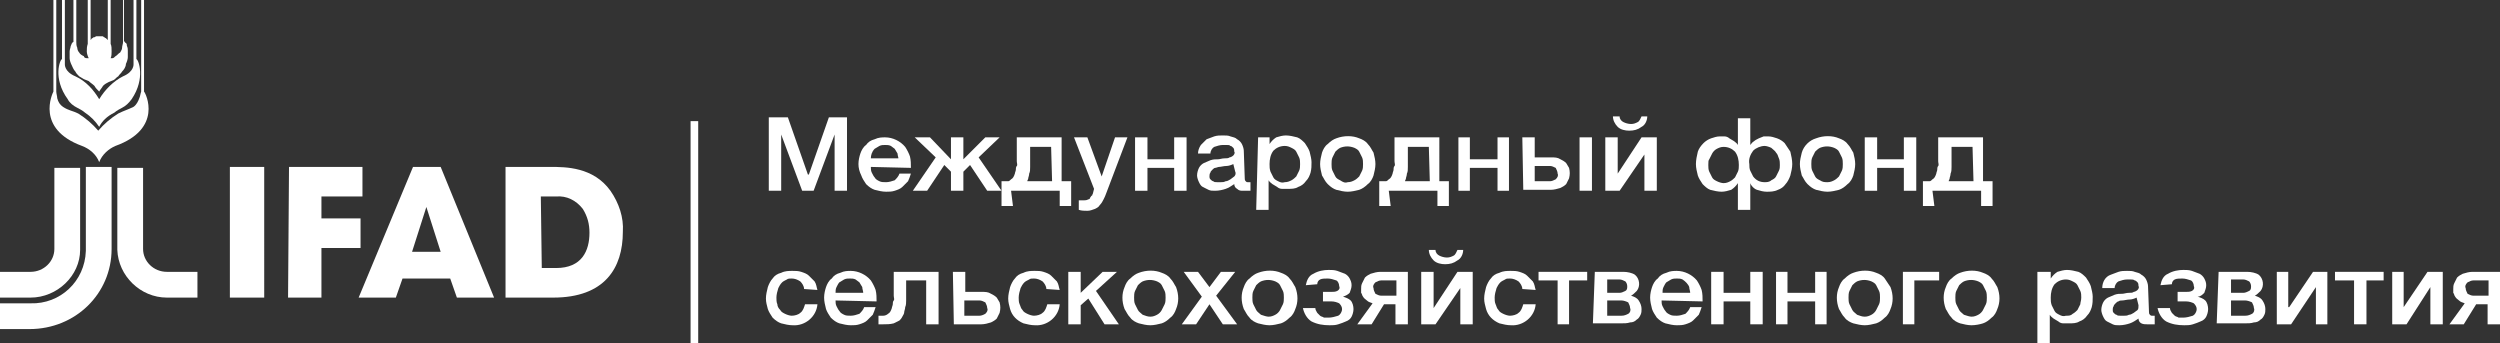 <?xml version="1.0" encoding="utf-8"?>
<!-- Generator: Adobe Illustrator 25.4.1, SVG Export Plug-In . SVG Version: 6.00 Build 0)  -->
<svg version="1.1" id="Layer_1" xmlns="http://www.w3.org/2000/svg" xmlns:xlink="http://www.w3.org/1999/xlink" x="0px" y="0px"
	 viewBox="0 0 262.1 36" style="enable-background:new 0 0 262.1 36;" xml:space="preserve">
<rect x="0" y="0" width="262.1" height="36" fill="#333333" stroke="none"/>
<style type="text/css">
	.st0{fill:#FFFFFF;}
</style>
<path class="st0" d="M24.1,31.2h3.6V17.5h-3.6V31.2z M30.2,31.2h3.5V26h4.1v-3.1h-4.1v-2.3H38v-3.1h-7.7L30.2,31.2L30.2,31.2z
	 M47.2,29.2l0.7,2h3.9l-5.6-13.7h-2.9l-5.7,13.7h3.9l0.7-2H47.2z M44.7,21.7L44.7,21.7l1.5,4.7h-3L44.7,21.7z M53,31.2h5
	c5.4,0,7.3-3.1,7.3-6.9c0.1-1.5-0.4-3-1.3-4.3c-1.8-2.5-4.7-2.5-6.3-2.5H53V31.2z M56.7,20.6h1.6c1.1-0.1,2.1,0.4,2.8,1.3
	c0.5,0.8,0.7,1.6,0.7,2.5c0,1.9-0.8,3.7-3.5,3.7h-1.5L56.7,20.6z"/>
<path class="st0" d="M10.4,9.6C10.2,9.4,10,9.2,9.9,9C9.7,8.8,9.5,8.7,9.3,8.5C9.1,8.4,9,8.4,8.8,8.3C8.6,8.2,8.5,8.1,8.3,8
	C8.1,7.8,8,7.7,7.9,7.5C7.7,7.3,7.6,7,7.5,6.8C7.4,6.6,7.3,6.3,7.3,6.1c0-0.2,0-0.5,0-0.7S7.4,5,7.4,4.9s0.1-0.2,0.1-0.3
	c0.1-0.1,0.1-0.2,0.2-0.2V0H8v4.4C8,4.6,8,4.8,8.1,5c0,0.2,0.1,0.4,0.2,0.5c0.1,0.2,0.3,0.3,0.5,0.4c0,0.1,0.1,0.2,0.3,0.2
	c0.1,0,0.1,0,0.2,0C9.2,5.9,9.1,5.6,9.1,5.4c0-0.3,0-0.5,0.1-0.8V0h0.3v4.2l0,0l0,0C9.6,4.1,9.6,4,9.7,4c0.1-0.1,0.1-0.1,0.2-0.1
	c0.1,0,0.1-0.1,0.2-0.1c0.1,0,0.2,0,0.3,0s0.2,0,0.3,0s0.1,0,0.2,0.1C11,3.9,11,4,11.1,4c0.1,0.1,0.1,0.1,0.2,0.2l0,0l0,0V0h0.3v4.6
	c0.1,0.2,0.1,0.5,0.1,0.8c0,0.2,0,0.5-0.1,0.7c0.1,0,0.1,0,0.2,0c0.1,0,0.2-0.1,0.3-0.2c0.2-0.1,0.3-0.3,0.5-0.4
	c0.1-0.2,0.2-0.3,0.2-0.5s0.1-0.4,0.1-0.6V0H13v4.3c0.1,0.1,0.1,0.2,0.2,0.2c0.1,0.1,0.1,0.2,0.1,0.3c0.1,0.2,0.1,0.4,0.1,0.5
	c0,0.2,0,0.5,0,0.7s-0.1,0.5-0.2,0.7c0,0.3-0.2,0.6-0.4,0.8c-0.1,0.2-0.3,0.3-0.4,0.5c-0.2,0.1-0.3,0.3-0.5,0.4
	c-0.2,0.1-0.3,0.1-0.5,0.2C11.2,8.7,11,8.8,10.8,9C10.7,9.2,10.5,9.4,10.4,9.6"/>
<path class="st0" d="M10.4,13.3c-0.4-0.6-0.9-1.1-1.5-1.5c0,0-0.2-0.2-0.8-0.5c-0.4-0.2-0.8-0.5-1-0.9C5.5,8.2,6.3,6.2,6.5,6.2l0,0
	l0,0V0h0.3v6.7c0,0-0.1,0.8,1.1,1.3c1.1,0.5,1.9,1.4,2.5,2.4c0.6-1,1.5-1.9,2.5-2.4C14.1,7.5,14,6.7,14,6.7V0h0.3v6.2l0,0l0,0
	c0.2,0,1,2-0.5,4.2c-0.3,0.4-0.6,0.7-1,0.9c-0.6,0.3-0.8,0.5-0.8,0.5C11.2,12.2,10.7,12.7,10.4,13.3"/>
<path class="st0" d="M10.4,17c-0.3-0.8-1-1.4-1.8-1.7c-4.9-1.8-3.1-5.5-3-5.7V0h0.3v9.6c0,0.2,0.1,0.5,0.1,0.7
	c0.1,0.4,0.3,0.7,0.6,0.9c0.6,0.4,1,0.4,1.6,0.7c0.8,0.5,1.5,1.1,2.1,1.8c0.6-0.7,1.3-1.3,2.1-1.8c0.6-0.3,1-0.4,1.6-0.7
	c0.3-0.2,0.5-0.6,0.6-0.9c0.1-0.2,0.1-0.4,0.2-0.7V0h0.3v9.6c0.2,0.2,2,3.9-3,5.7C11.4,15.6,10.7,16.2,10.4,17"/>
<path class="st0" d="M3.2,31.2H0v-2.7h3.2c1.4,0,2.5-1.1,2.5-2.4v-8.5h2.7v8.6C8.4,28.9,6,31.2,3.2,31.2L3.2,31.2"/>
<path class="st0" d="M17.5,31.2h3.2v-2.7h-3.2c-1.4,0-2.5-1.1-2.5-2.4v-8.5h-2.7v8.6C12.4,28.9,14.7,31.2,17.5,31.2L17.5,31.2"/>
<path class="st0" d="M3.1,34.5H0v-2.7h3.2c3.1,0.1,5.7-2.3,5.8-5.5c0-0.1,0-0.2,0-0.3v-8.5h2.7v8.6C11.7,30.8,7.9,34.5,3.1,34.5
	C3.2,34.5,3.2,34.5,3.1,34.5"/>
<rect x="72.4" y="12.7" class="st0" width="0.8" height="23.3"/>
<polygon class="st0" points="80.6,12.3 82.6,12.3 84.7,18.3 84.8,18.3 86.9,12.3 88.8,12.3 88.8,20 87.5,20 87.5,14.1 87.5,14.1 
	85.3,20 84.1,20 81.9,14.1 81.9,14.1 81.9,20 80.6,20 "/>
<path class="st0" d="M94.2,16.7c0-0.2-0.1-0.4-0.1-0.6c-0.1-0.2-0.2-0.3-0.3-0.5c-0.1-0.1-0.3-0.2-0.4-0.3c-0.2-0.1-0.4-0.1-0.6-0.1
	s-0.4,0-0.6,0.1s-0.3,0.2-0.5,0.3c-0.3,0.3-0.4,0.7-0.4,1h2.9V16.7z M91.3,17.5c0,0.2,0,0.4,0.1,0.6s0.2,0.4,0.3,0.5
	c0.1,0.2,0.3,0.3,0.5,0.4s0.4,0.1,0.7,0.1c0.3,0,0.6-0.1,0.9-0.2c0.2-0.2,0.4-0.4,0.5-0.7h1.2c-0.1,0.3-0.2,0.6-0.3,0.8
	c-0.2,0.2-0.4,0.4-0.6,0.6s-0.5,0.3-0.8,0.4s-0.6,0.1-0.9,0.1c-0.4,0-0.8-0.1-1.2-0.2c-0.3-0.1-0.6-0.3-0.9-0.6
	c-0.2-0.3-0.4-0.6-0.5-0.9C90.1,18,90,17.6,90,17.2s0.1-0.8,0.2-1.1c0.1-0.3,0.3-0.7,0.6-0.9c0.2-0.3,0.5-0.5,0.9-0.6
	c0.4-0.2,0.8-0.2,1.1-0.2c0.8,0,1.6,0.4,2.1,1c0.2,0.3,0.4,0.7,0.5,1c0.1,0.4,0.1,0.8,0.1,1.2L91.3,17.5z"/>
<polygon class="st0" points="99.7,18 99,17.3 97.2,20 95.7,20 98.1,16.5 95.9,14.4 97.5,14.4 99.7,16.7 99.7,14.4 101,14.4 
	101,16.7 103.3,14.4 104.8,14.4 102.6,16.5 105,20 103.5,20 101.7,17.3 101,18 101,20 99.7,20 "/>
<path class="st0" d="M110.2,15.4H108c0,0.5,0,0.9,0,1.2s0,0.7,0,0.9c0,0.3,0,0.5-0.1,0.7c0,0.2-0.1,0.4-0.1,0.5s-0.1,0.2-0.1,0.3
	h2.6L110.2,15.4z M106.2,21.6H105V19h0.7c0.1,0,0.2-0.1,0.3-0.2c0.2-0.1,0.3-0.3,0.4-0.6c0-0.1,0.1-0.3,0.1-0.4s0-0.3,0.1-0.4
	s0-0.3,0-0.5s0-0.4,0-0.6s0-0.5,0-0.8s0-0.7,0-1.1h4.7V19h1v2.6h-1.2V20H106L106.2,21.6z"/>
<path class="st0" d="M112.6,14.4h1.4l1.5,4.1l0,0l1.4-4.1h1.3l-2.2,5.8c-0.1,0.3-0.2,0.5-0.3,0.7c-0.1,0.2-0.2,0.4-0.4,0.6
	c-0.1,0.2-0.3,0.3-0.5,0.4c-0.3,0.1-0.5,0.2-0.8,0.2s-0.6,0-0.9-0.1v-1c0.1,0,0.2,0,0.3,0c0.1,0,0.2,0,0.3,0c0.1,0,0.2,0,0.4-0.1
	c0.1,0,0.2-0.1,0.2-0.2c0.1-0.1,0.1-0.2,0.2-0.2c0-0.1,0.1-0.2,0.1-0.3l0.1-0.4L112.6,14.4z"/>
<polygon class="st0" points="119,14.4 120.3,14.4 120.3,16.7 123.1,16.7 123.1,14.4 124.4,14.4 124.4,20 123.1,20 123.1,17.6 
	120.3,17.6 120.3,20 119,20 "/>
<path class="st0" d="M129.3,17.2c-0.2,0.1-0.5,0.2-0.7,0.2c-0.3,0-0.6,0.1-0.8,0.1c-0.1,0-0.3,0.1-0.4,0.1s-0.2,0.1-0.3,0.2
	c-0.1,0.1-0.2,0.2-0.2,0.3c-0.1,0.1-0.1,0.3-0.1,0.4s0,0.2,0.1,0.3c0.1,0.1,0.2,0.2,0.3,0.2c0.1,0.1,0.2,0.1,0.4,0.1
	c0.1,0,0.2,0,0.4,0s0.3,0,0.5-0.1c0.2,0,0.3-0.1,0.5-0.2c0.1-0.1,0.3-0.2,0.4-0.3c0.1-0.1,0.2-0.3,0.1-0.5L129.3,17.2z M130.5,18.7
	c0,0.1,0,0.2,0.1,0.3c0.1,0.1,0.1,0.1,0.2,0.1h0.1c0.1,0,0.1,0,0.2,0V20c0,0-0.1,0-0.2,0s-0.1,0-0.2,0s-0.1,0-0.2,0s-0.1,0-0.2,0
	c-0.2,0-0.4,0-0.6-0.2c-0.2-0.1-0.3-0.3-0.3-0.5c-0.3,0.2-0.6,0.4-0.9,0.5c-0.3,0.1-0.7,0.2-1.1,0.2c-0.3,0-0.5,0-0.7-0.1
	s-0.4-0.2-0.6-0.3c-0.2-0.1-0.3-0.3-0.4-0.5s-0.2-0.5-0.2-0.7c0-0.3,0.1-0.6,0.2-0.8c0.1-0.2,0.3-0.4,0.5-0.5s0.5-0.2,0.7-0.3
	c0.3-0.1,0.5-0.1,0.8-0.1c0.2,0,0.4-0.1,0.7-0.1c0.2,0,0.4,0,0.5-0.1c0.1,0,0.3-0.1,0.4-0.2c0.1-0.1,0.2-0.3,0.1-0.4
	c0-0.1,0-0.3-0.1-0.4c-0.1-0.1-0.2-0.2-0.3-0.2c-0.1-0.1-0.2-0.1-0.4-0.1c-0.1,0-0.3,0-0.4,0c-0.3,0-0.6,0.1-0.9,0.2
	c-0.2,0.1-0.4,0.4-0.4,0.7h-1.3c0-0.3,0.1-0.6,0.3-0.9c0.2-0.2,0.4-0.4,0.6-0.6c0.3-0.1,0.5-0.2,0.8-0.3s0.6-0.1,0.9-0.1
	s0.6,0,0.8,0.1c0.3,0.1,0.5,0.1,0.7,0.3c0.2,0.1,0.4,0.3,0.5,0.5s0.2,0.5,0.2,0.7L130.5,18.7z"/>
<path class="st0" d="M136.3,17.2c0-0.2,0-0.5-0.1-0.7s-0.2-0.4-0.3-0.6c-0.1-0.2-0.3-0.3-0.5-0.4c-0.2-0.1-0.4-0.2-0.7-0.2
	c-0.5,0-0.9,0.2-1.2,0.5c-0.3,0.4-0.4,0.9-0.4,1.4c0,0.3,0,0.5,0.1,0.8c0.1,0.2,0.2,0.4,0.3,0.6s0.3,0.3,0.5,0.4s0.4,0.2,0.7,0.1
	c0.3,0,0.5-0.1,0.7-0.2s0.4-0.3,0.5-0.4c0.1-0.2,0.2-0.4,0.3-0.6C136.3,17.7,136.3,17.4,136.3,17.2 M131.9,14.4h1.2v0.7l0,0
	c0.2-0.3,0.4-0.5,0.7-0.7c0.3-0.1,0.7-0.2,1-0.2c0.4,0,0.8,0.1,1.2,0.2c0.3,0.1,0.6,0.4,0.8,0.6c0.2,0.3,0.4,0.6,0.5,0.9
	c0.1,0.4,0.2,0.8,0.2,1.1c0,0.4,0,0.7-0.1,1.1c-0.1,0.3-0.2,0.6-0.5,0.9c-0.2,0.3-0.5,0.5-0.8,0.6c-0.3,0.2-0.7,0.2-1.1,0.2
	c-0.2,0-0.4,0-0.6,0c-0.2,0-0.4-0.1-0.5-0.2c-0.2-0.1-0.3-0.2-0.5-0.3c-0.1-0.1-0.3-0.2-0.4-0.4l0,0V22h-1.3L131.9,14.4z"/>
<path class="st0" d="M141.3,19.1c0.3,0,0.5-0.1,0.7-0.2s0.4-0.3,0.5-0.4c0.1-0.2,0.2-0.4,0.3-0.6s0.1-0.5,0.1-0.7s0-0.5-0.1-0.7
	s-0.2-0.4-0.3-0.6c-0.1-0.2-0.3-0.3-0.5-0.4c-0.5-0.2-1-0.2-1.5,0c-0.2,0.1-0.4,0.3-0.5,0.4c-0.1,0.2-0.2,0.4-0.3,0.6
	s-0.1,0.5-0.1,0.7s0,0.5,0.1,0.7s0.2,0.4,0.3,0.6s0.3,0.3,0.5,0.4C140.8,19.1,141,19.2,141.3,19.1 M141.3,20.1
	c-0.4,0-0.8-0.1-1.2-0.2c-0.3-0.1-0.6-0.3-0.9-0.6c-0.3-0.3-0.4-0.6-0.6-0.9c-0.1-0.4-0.2-0.8-0.2-1.2c0-0.4,0.1-0.8,0.2-1.2
	c0.1-0.3,0.3-0.7,0.6-0.9c0.3-0.3,0.6-0.5,0.9-0.6c0.8-0.3,1.7-0.3,2.4,0c0.3,0.1,0.7,0.3,0.9,0.6c0.3,0.3,0.4,0.6,0.6,0.9
	c0.1,0.4,0.2,0.8,0.2,1.2s-0.1,0.8-0.2,1.2c-0.1,0.3-0.3,0.7-0.6,0.9c-0.3,0.3-0.6,0.5-0.9,0.6C142.1,20,141.7,20.1,141.3,20.1"/>
<path class="st0" d="M149.8,15.4h-2.2c0,0.5,0,0.9,0,1.2c0,0.4,0,0.7,0,0.9c0,0.3,0,0.5-0.1,0.7c0,0.2-0.1,0.4-0.1,0.5
	s-0.1,0.2-0.1,0.3h2.6L149.8,15.4z M145.8,21.6h-1.2V19h0.7c0.1,0,0.2-0.1,0.3-0.2c0.2-0.1,0.3-0.3,0.4-0.6c0-0.1,0.1-0.3,0.1-0.4
	s0-0.3,0.1-0.4s0-0.3,0-0.5s0-0.4,0-0.6s0-0.5,0-0.8s0-0.7,0-1.1h4.7V19h1v2.6h-1.2V20h-5.1L145.8,21.6z"/>
<polygon class="st0" points="152.9,14.4 154.1,14.4 154.1,16.7 157,16.7 157,14.4 158.2,14.4 158.2,20 157,20 157,17.6 154.1,17.6 
	154.1,20 152.9,20 "/>
<path class="st0" d="M165.6,20L165.6,20z M165.6,14.4h1.3V20h-1.3V14.4z M160.9,19h1.6c0.2,0,0.4-0.1,0.6-0.2
	c0.2-0.2,0.3-0.4,0.2-0.6c0-0.2-0.1-0.4-0.2-0.6c-0.2-0.1-0.4-0.2-0.6-0.2h-1.6V19z M159.6,14.4h1.3v2.1h1.7c0.4,0,0.7,0,1,0.2
	c0.2,0.1,0.4,0.2,0.6,0.4c0.1,0.2,0.2,0.3,0.3,0.5c0.1,0.4,0.1,0.7,0,1.1c-0.1,0.2-0.2,0.4-0.3,0.6c-0.2,0.2-0.4,0.3-0.6,0.4
	c-0.3,0.1-0.7,0.2-1,0.2h-2.9L159.6,14.4z"/>
<path class="st0" d="M169.8,12.2c0,0.3,0.2,0.5,0.4,0.6s0.5,0.2,0.8,0.2s0.5-0.1,0.7-0.2c0.2-0.1,0.3-0.4,0.4-0.6h0.6
	c0,0.4-0.2,0.9-0.6,1.1c-0.4,0.3-0.8,0.4-1.3,0.4c-0.4,0-0.9-0.1-1.2-0.4c-0.3-0.3-0.5-0.7-0.5-1.1H169.8z M168.3,14.4h1.3v3.8l0,0
	l2.5-3.8h1.6V20h-1.3v-3.8l0,0l-2.6,3.8h-1.5V14.4z"/>
<path class="st0" d="M186.6,17.3c0-0.2,0-0.5-0.1-0.7s-0.1-0.4-0.3-0.6c-0.1-0.2-0.3-0.3-0.5-0.5c-0.2-0.1-0.5-0.2-0.7-0.2
	c-0.4,0-0.9,0.2-1.2,0.5c-0.3,0.4-0.5,0.9-0.4,1.4c0,0.2,0,0.5,0.1,0.7s0.2,0.4,0.3,0.6c0.3,0.4,0.7,0.6,1.2,0.6
	c0.2,0,0.5,0,0.7-0.2c0.2-0.1,0.4-0.2,0.5-0.4c0.1-0.2,0.2-0.4,0.3-0.6C186.6,17.7,186.6,17.5,186.6,17.3 M179.1,17.3
	c0,0.2,0,0.5,0.1,0.7s0.2,0.4,0.3,0.6s0.3,0.3,0.5,0.4s0.5,0.2,0.7,0.2c0.3,0,0.5-0.1,0.7-0.2s0.4-0.3,0.5-0.4
	c0.1-0.2,0.2-0.4,0.3-0.6s0.1-0.5,0.1-0.7c0-0.5-0.1-1-0.4-1.4c-0.3-0.3-0.7-0.5-1.2-0.5c-0.3,0-0.5,0.1-0.7,0.2
	c-0.2,0.1-0.4,0.3-0.5,0.5c-0.1,0.2-0.2,0.4-0.3,0.6C179.1,16.8,179.1,17,179.1,17.3 M182.2,19.2L182.2,19.2
	c-0.2,0.3-0.4,0.5-0.7,0.7c-0.3,0.1-0.7,0.2-1,0.2c-0.4,0-0.8-0.1-1.2-0.2c-0.3-0.1-0.6-0.4-0.8-0.6c-0.2-0.3-0.4-0.6-0.5-0.9
	c-0.1-0.4-0.2-0.8-0.2-1.2c0-0.4,0.1-0.9,0.2-1.3c0.1-0.3,0.3-0.6,0.6-0.9c0.2-0.2,0.5-0.4,0.8-0.5s0.6-0.2,0.9-0.2
	c0.2,0,0.4,0,0.5,0c0.2,0,0.4,0.1,0.5,0.2c0.2,0.1,0.3,0.2,0.5,0.3c0.1,0.1,0.3,0.2,0.4,0.4l0,0v-2.8h1.3v2.8l0,0
	c0.1-0.1,0.2-0.3,0.4-0.4c0.1-0.1,0.3-0.2,0.5-0.3s0.3-0.1,0.5-0.2c0.2,0,0.4,0,0.5,0c0.3,0,0.6,0.1,0.9,0.2
	c0.3,0.1,0.6,0.3,0.8,0.5c0.2,0.3,0.4,0.6,0.6,0.9c0.1,0.4,0.2,0.9,0.2,1.3s-0.1,0.8-0.2,1.2c-0.1,0.3-0.3,0.7-0.5,0.9
	c-0.2,0.3-0.5,0.5-0.8,0.6c-0.4,0.2-0.8,0.2-1.2,0.2c-0.3,0-0.7-0.1-1-0.2s-0.6-0.4-0.7-0.7l0,0V22h-1.3V19.2z"/>
<path class="st0" d="M191.6,19.1c0.3,0,0.5-0.1,0.7-0.2s0.4-0.3,0.5-0.4c0.1-0.2,0.2-0.4,0.3-0.6s0.1-0.5,0.1-0.7s0-0.5-0.1-0.7
	s-0.2-0.4-0.3-0.6c-0.1-0.2-0.3-0.3-0.5-0.4c-0.5-0.2-1-0.2-1.5,0c-0.2,0.1-0.4,0.3-0.5,0.4c-0.1,0.2-0.2,0.4-0.3,0.6
	s-0.1,0.5-0.1,0.7s0,0.5,0.1,0.7s0.2,0.4,0.3,0.6s0.3,0.3,0.5,0.4C191.1,19.1,191.3,19.1,191.6,19.1 M191.6,20.1
	c-0.4,0-0.8-0.1-1.2-0.2c-0.3-0.1-0.6-0.3-0.9-0.6c-0.3-0.3-0.4-0.6-0.6-0.9c-0.1-0.4-0.2-0.8-0.2-1.2c0-0.4,0.1-0.8,0.2-1.2
	c0.2-0.7,0.8-1.3,1.5-1.5c0.8-0.3,1.7-0.3,2.4,0c0.3,0.1,0.7,0.3,0.9,0.6c0.3,0.3,0.4,0.6,0.6,0.9c0.1,0.4,0.2,0.8,0.2,1.2
	s-0.1,0.8-0.2,1.2c-0.1,0.3-0.3,0.7-0.6,0.9c-0.3,0.3-0.6,0.5-0.9,0.6C192.4,20,192,20.1,191.6,20.1"/>
<polygon class="st0" points="195.5,14.4 196.8,14.4 196.8,16.7 199.6,16.7 199.6,14.4 200.9,14.4 200.9,20 199.6,20 199.6,17.6 
	196.8,17.6 196.8,20 195.5,20 "/>
<path class="st0" d="M206.8,15.4h-2.2c0,0.5,0,0.9,0,1.2s0,0.7,0,0.9s0,0.5-0.1,0.7c0,0.2-0.1,0.4-0.1,0.5s-0.1,0.2-0.1,0.3h2.6
	L206.8,15.4z M202.8,21.6h-1.2V19h0.7c0.1,0,0.2-0.1,0.3-0.2c0.2-0.1,0.3-0.3,0.4-0.6c0-0.1,0.1-0.3,0.1-0.4s0-0.3,0.1-0.4
	s0-0.3,0-0.5s0-0.4,0-0.6s0-0.5,0-0.8s0-0.7,0-1.1h4.7V19h1v2.6h-1.2V20h-5.1L202.8,21.6z"/>
<path class="st0" d="M84.3,30.3c0-0.3-0.2-0.6-0.4-0.8c-0.3-0.2-0.6-0.3-0.9-0.3c-0.2,0-0.4,0-0.5,0.1c-0.2,0.1-0.4,0.2-0.5,0.3
	c-0.2,0.2-0.3,0.4-0.4,0.6c-0.1,0.3-0.2,0.7-0.2,1c0,0.2,0,0.5,0.1,0.7c0,0.2,0.1,0.4,0.3,0.6c0.1,0.2,0.3,0.3,0.5,0.4
	c0.2,0.1,0.5,0.2,0.7,0.2c0.3,0,0.7-0.1,0.9-0.3c0.3-0.2,0.4-0.6,0.5-0.9h1.3c-0.1,1.3-1.3,2.3-2.6,2.2l0,0c-0.4,0-0.8-0.1-1.2-0.2
	c-0.3-0.1-0.6-0.3-0.9-0.6c-0.2-0.3-0.4-0.6-0.5-0.9c-0.1-0.4-0.2-0.7-0.2-1.1s0.1-0.8,0.2-1.2c0.1-0.3,0.3-0.7,0.5-0.9
	c0.2-0.3,0.5-0.5,0.9-0.6c0.4-0.2,0.8-0.2,1.2-0.2c0.3,0,0.6,0,0.9,0.1s0.6,0.2,0.8,0.4c0.2,0.2,0.4,0.4,0.6,0.6
	c0.2,0.3,0.2,0.6,0.3,0.9L84.3,30.3z"/>
<path class="st0" d="M90.5,30.7c0-0.2-0.1-0.4-0.1-0.6c-0.1-0.2-0.2-0.3-0.3-0.5c-0.1-0.1-0.3-0.2-0.4-0.3c-0.2-0.1-0.4-0.1-0.6-0.1
	s-0.4,0-0.6,0.1s-0.3,0.2-0.5,0.3c-0.1,0.1-0.2,0.3-0.3,0.5c-0.1,0.2-0.1,0.4-0.1,0.6H90.5z M87.6,31.5c0,0.2,0,0.4,0.1,0.6
	c0.1,0.2,0.2,0.4,0.3,0.5c0.1,0.2,0.3,0.3,0.5,0.4c0.2,0.1,0.4,0.1,0.7,0.1c0.3,0,0.6-0.1,0.9-0.2c0.2-0.2,0.4-0.4,0.5-0.7h1.2
	c-0.1,0.3-0.2,0.6-0.3,0.8c-0.2,0.2-0.4,0.4-0.6,0.6c-0.2,0.2-0.5,0.3-0.8,0.4c-0.3,0.1-0.6,0.1-0.9,0.1c-0.4,0-0.8-0.1-1.2-0.2
	c-0.3-0.1-0.6-0.3-0.9-0.6c-0.2-0.3-0.4-0.6-0.5-0.9c-0.1-0.4-0.2-0.8-0.2-1.2c0-0.4,0.1-0.8,0.2-1.1c0.1-0.3,0.3-0.7,0.6-0.9
	c0.2-0.3,0.5-0.5,0.9-0.6c0.4-0.2,0.8-0.2,1.1-0.2c0.8,0,1.6,0.4,2.1,1c0.2,0.3,0.4,0.7,0.5,1c0.1,0.4,0.1,0.8,0.1,1.2L87.6,31.5z"
	/>
<path class="st0" d="M92.6,33.1c0.2,0,0.4-0.1,0.5-0.2c0.2-0.1,0.3-0.3,0.4-0.6c0-0.1,0.1-0.3,0.1-0.4s0-0.3,0.1-0.4s0-0.3,0-0.5
	s0-0.4,0-0.6s0-0.5,0-0.8s0-0.7,0-1.1h4.7V34h-1.3v-4.6H95c0,0.5,0,0.9,0,1.2c0,0.4,0,0.7,0,0.9s0,0.5-0.1,0.7
	c0,0.2-0.1,0.4-0.1,0.5c0,0.2-0.1,0.3-0.2,0.5s-0.2,0.3-0.3,0.4c-0.2,0.1-0.4,0.2-0.6,0.3C93.3,34,93,34,92.6,34c-0.1,0-0.2,0-0.3,0
	c-0.1,0-0.2,0-0.2,0v-0.9c0.1,0,0.1,0,0.2,0C92.4,33.1,92.4,33.1,92.6,33.1"/>
<path class="st0" d="M101.1,33.1h1.6c0.2,0,0.4-0.1,0.6-0.2c0.2-0.2,0.3-0.4,0.2-0.6c0-0.2-0.1-0.4-0.2-0.6
	c-0.2-0.1-0.4-0.2-0.6-0.2h-1.6V33.1z M99.9,28.5h1.3v2.1h1.7c0.4,0,0.7,0,1,0.2c0.2,0.1,0.4,0.2,0.6,0.4c0.1,0.2,0.2,0.3,0.3,0.5
	c0.1,0.4,0.1,0.7,0,1.1c-0.1,0.2-0.2,0.4-0.3,0.6c-0.2,0.2-0.4,0.3-0.6,0.4c-0.3,0.1-0.7,0.2-1,0.2H100L99.9,28.5z"/>
<path class="st0" d="M109.7,30.3c0-0.3-0.2-0.6-0.4-0.8c-0.3-0.2-0.6-0.3-0.9-0.3c-0.2,0-0.4,0-0.5,0.1c-0.2,0.1-0.4,0.2-0.5,0.3
	c-0.2,0.2-0.3,0.4-0.4,0.6c-0.1,0.3-0.2,0.7-0.2,1c0,0.2,0,0.5,0.1,0.7s0.1,0.4,0.3,0.6c0.1,0.2,0.3,0.3,0.5,0.4
	c0.2,0.1,0.5,0.2,0.7,0.2c0.3,0,0.7-0.1,0.9-0.3c0.3-0.2,0.4-0.6,0.5-0.9h1.3c-0.1,1.3-1.3,2.3-2.6,2.2l0,0c-0.4,0-0.8-0.1-1.2-0.2
	c-0.7-0.3-1.2-0.8-1.4-1.5c-0.1-0.4-0.2-0.7-0.2-1.1s0.1-0.8,0.2-1.2c0.1-0.3,0.3-0.7,0.5-0.9c0.2-0.3,0.5-0.5,0.9-0.6
	c0.4-0.2,0.8-0.2,1.2-0.2c0.3,0,0.6,0,0.9,0.1s0.6,0.2,0.8,0.4c0.2,0.2,0.4,0.4,0.6,0.6c0.2,0.3,0.2,0.6,0.3,0.9L109.7,30.3z"/>
<polygon class="st0" points="112,28.5 113.3,28.5 113.3,30.7 115.6,28.5 117.1,28.5 114.9,30.5 117.3,34 115.8,34 114.1,31.3 
	113.3,32 113.3,34 112,34 "/>
<path class="st0" d="M120.6,33.2c0.3,0,0.5-0.1,0.7-0.2c0.2-0.1,0.4-0.3,0.5-0.5s0.2-0.4,0.3-0.6c0.1-0.2,0.1-0.5,0.1-0.7
	s0-0.5-0.1-0.7s-0.2-0.4-0.3-0.6c-0.1-0.2-0.3-0.3-0.5-0.4c-0.5-0.2-1-0.2-1.5,0c-0.2,0.1-0.4,0.3-0.5,0.4c-0.1,0.2-0.2,0.4-0.3,0.6
	c-0.1,0.2-0.1,0.5-0.1,0.7s0,0.5,0.1,0.7c0.1,0.2,0.2,0.4,0.3,0.6c0.1,0.2,0.3,0.3,0.5,0.5C120.1,33.1,120.3,33.2,120.6,33.2
	 M120.6,34.1c-0.4,0-0.8-0.1-1.2-0.2c-0.3-0.1-0.7-0.3-0.9-0.6c-0.3-0.3-0.4-0.6-0.6-0.9c-0.3-0.8-0.3-1.6,0-2.3
	c0.1-0.3,0.3-0.7,0.6-0.9c0.3-0.3,0.6-0.5,0.9-0.6c0.8-0.3,1.7-0.3,2.4,0c0.3,0.1,0.7,0.3,0.9,0.6c0.3,0.3,0.4,0.6,0.6,0.9
	c0.3,0.8,0.3,1.6,0,2.3c-0.1,0.3-0.3,0.7-0.6,0.9c-0.3,0.3-0.6,0.5-0.9,0.6C121.4,34,121,34.1,120.6,34.1"/>
<polygon class="st0" points="126,31.1 124.1,28.5 125.6,28.5 126.8,30.1 128,28.5 129.5,28.5 127.5,31 129.7,34 128.2,34 
	126.8,31.9 125.4,34 123.9,34 "/>
<path class="st0" d="M133,33.2c0.3,0,0.5-0.1,0.7-0.2c0.2-0.1,0.4-0.3,0.5-0.5s0.2-0.4,0.3-0.6c0.1-0.2,0.1-0.5,0.1-0.7
	s0-0.5-0.1-0.7s-0.2-0.4-0.3-0.6s-0.3-0.3-0.5-0.4c-0.5-0.2-1-0.2-1.5,0c-0.2,0.1-0.4,0.3-0.5,0.4c-0.1,0.2-0.2,0.4-0.3,0.6
	s-0.1,0.5-0.1,0.7s0,0.5,0.1,0.7c0.1,0.2,0.2,0.4,0.3,0.6s0.3,0.3,0.5,0.5C132.5,33.1,132.8,33.2,133,33.2 M133.1,34.1
	c-0.4,0-0.8-0.1-1.2-0.2c-0.3-0.1-0.7-0.3-0.9-0.6c-0.3-0.3-0.4-0.6-0.6-0.9c-0.3-0.8-0.3-1.6,0-2.3c0.1-0.3,0.3-0.7,0.6-0.9
	c0.3-0.3,0.6-0.5,0.9-0.6c0.8-0.3,1.7-0.3,2.4,0c0.3,0.1,0.7,0.3,0.9,0.6c0.3,0.3,0.4,0.6,0.6,0.9c0.3,0.8,0.3,1.6,0,2.3
	c-0.1,0.3-0.3,0.7-0.6,0.9c-0.3,0.3-0.6,0.5-0.9,0.6C133.9,34,133.5,34.1,133.1,34.1"/>
<path class="st0" d="M136.9,29.9c0.1-0.5,0.3-1,0.8-1.2c0.5-0.3,1.1-0.4,1.6-0.4c0.3,0,0.6,0,0.9,0.1c0.3,0.1,0.5,0.2,0.8,0.3
	c0.2,0.1,0.4,0.3,0.5,0.5s0.2,0.4,0.2,0.7c0,0.3-0.1,0.5-0.2,0.8c-0.2,0.2-0.4,0.3-0.7,0.4l0,0c0.3,0.1,0.6,0.2,0.8,0.4
	c0.2,0.2,0.3,0.6,0.3,0.9s-0.1,0.6-0.2,0.8c-0.1,0.2-0.3,0.4-0.6,0.5c-0.2,0.1-0.5,0.2-0.8,0.3s-0.6,0.1-0.9,0.1
	c-0.7,0-1.3-0.1-1.9-0.4c-0.5-0.3-0.8-0.9-0.9-1.4h1.3c0,0.2,0.1,0.3,0.2,0.5c0.1,0.1,0.2,0.2,0.3,0.3s0.3,0.1,0.4,0.2
	c0.2,0,0.3,0,0.5,0c0.3,0,0.7-0.1,1-0.2c0.2-0.1,0.4-0.4,0.4-0.7c0-0.2-0.1-0.4-0.3-0.6c-0.2-0.1-0.5-0.2-0.8-0.2h-0.9v-1h0.9
	c0.2,0,0.4,0,0.6-0.1c0.2-0.1,0.3-0.3,0.2-0.5c0-0.2-0.1-0.5-0.3-0.6c-0.3-0.1-0.6-0.2-0.9-0.2c-0.3,0-0.6,0-0.8,0.1
	s-0.3,0.3-0.3,0.5L136.9,29.9z"/>
<path class="st0" d="M146.4,29.4h-1.6c-0.2,0-0.4,0.1-0.6,0.2c-0.2,0.2-0.3,0.4-0.2,0.6c0,0.2,0.1,0.4,0.2,0.6
	c0.2,0.1,0.4,0.2,0.6,0.2h1.6V29.4z M147.6,34h-1.3v-2.1h-1.2l-1.3,2.1h-1.5l1.6-2.2c-0.2-0.1-0.4-0.1-0.6-0.3
	c-0.1-0.1-0.3-0.2-0.4-0.4c-0.1-0.1-0.1-0.3-0.2-0.4c0-0.1,0-0.3,0-0.4c0-0.2,0-0.4,0.1-0.6s0.2-0.4,0.3-0.6
	c0.2-0.2,0.4-0.3,0.6-0.4c0.3-0.1,0.7-0.2,1-0.2h2.9L147.6,34z"/>
<path class="st0" d="M150.5,26.2c0,0.3,0.2,0.5,0.4,0.6s0.5,0.2,0.8,0.2s0.5-0.1,0.7-0.2s0.3-0.4,0.4-0.6h0.6c0,0.4-0.2,0.9-0.6,1.1
	c-0.4,0.3-0.8,0.4-1.3,0.4c-0.4,0-0.9-0.1-1.2-0.4s-0.5-0.7-0.5-1.1H150.5z M149,28.5h1.3v3.8l0,0l2.5-3.8h1.6V34h-1.3v-3.8l0,0
	l-2.6,3.8H149V28.5z"/>
<path class="st0" d="M159.6,30.3c0-0.3-0.2-0.6-0.4-0.8c-0.3-0.2-0.6-0.3-0.9-0.3c-0.2,0-0.4,0-0.5,0.1c-0.2,0.1-0.4,0.2-0.5,0.3
	c-0.2,0.2-0.3,0.4-0.4,0.6c-0.1,0.3-0.2,0.7-0.2,1c0,0.2,0,0.5,0.1,0.7s0.1,0.4,0.3,0.6c0.1,0.2,0.3,0.3,0.5,0.4
	c0.2,0.1,0.5,0.2,0.7,0.2c0.3,0,0.7-0.1,0.9-0.3c0.3-0.2,0.4-0.6,0.5-0.9h1.3c-0.1,1.3-1.3,2.3-2.6,2.2l0,0c-0.4,0-0.8-0.1-1.2-0.2
	c-0.7-0.3-1.2-0.8-1.4-1.5c-0.1-0.4-0.2-0.7-0.2-1.1s0.1-0.8,0.2-1.2c0.1-0.3,0.3-0.7,0.5-0.9c0.2-0.3,0.5-0.5,0.9-0.6
	c0.4-0.2,0.8-0.2,1.2-0.2c0.3,0,0.6,0,0.9,0.1c0.3,0.1,0.6,0.2,0.8,0.4c0.2,0.2,0.4,0.4,0.6,0.6c0.2,0.3,0.2,0.6,0.3,0.9L159.6,30.3
	z"/>
<polygon class="st0" points="166.4,29.4 164.5,29.4 164.5,34 163.3,34 163.3,29.4 161.3,29.4 161.3,28.5 166.4,28.5 "/>
<path class="st0" d="M168.5,33.1h1.5c0.3,0,0.5-0.1,0.7-0.2c0.2-0.1,0.3-0.4,0.2-0.6c0-0.2-0.1-0.4-0.2-0.6
	c-0.2-0.1-0.5-0.2-0.7-0.2h-1.5V33.1z M168.5,30.7h1.3c0.2,0,0.4-0.1,0.6-0.2c0.2-0.1,0.2-0.3,0.2-0.5s-0.1-0.4-0.2-0.5
	c-0.2-0.1-0.4-0.2-0.6-0.2h-1.3V30.7z M167.2,28.5h3c0.4,0,0.9,0.1,1.2,0.3c0.5,0.4,0.6,1.2,0.2,1.7c-0.2,0.2-0.4,0.4-0.6,0.5l0,0
	c0.3,0.1,0.6,0.2,0.8,0.5s0.3,0.6,0.3,0.9c0,0.2,0,0.4-0.1,0.6c-0.1,0.2-0.2,0.4-0.4,0.5c-0.2,0.2-0.4,0.3-0.7,0.3
	c-0.3,0.1-0.6,0.1-1,0.1H167L167.2,28.5z"/>
<path class="st0" d="M177.2,30.7c0-0.2-0.1-0.4-0.1-0.6c-0.1-0.3-0.4-0.6-0.7-0.8c-0.2-0.1-0.4-0.1-0.6-0.1c-0.2,0-0.4,0-0.6,0.1
	c-0.2,0.1-0.3,0.2-0.5,0.3c-0.1,0.1-0.2,0.3-0.3,0.5s-0.1,0.4-0.1,0.6H177.2z M174.2,31.5c0,0.2,0,0.4,0.1,0.6
	c0.1,0.2,0.2,0.4,0.3,0.5c0.1,0.2,0.3,0.3,0.5,0.4c0.2,0.1,0.4,0.1,0.7,0.1s0.6-0.1,0.9-0.2c0.2-0.2,0.4-0.4,0.5-0.7h1.2
	c-0.1,0.3-0.2,0.6-0.3,0.8c-0.2,0.2-0.4,0.4-0.6,0.6c-0.2,0.2-0.5,0.3-0.8,0.4c-0.3,0.1-0.6,0.1-0.9,0.1c-0.4,0-0.8-0.1-1.2-0.2
	c-0.3-0.1-0.6-0.3-0.9-0.6c-0.2-0.3-0.4-0.6-0.5-0.9c-0.1-0.4-0.2-0.8-0.2-1.2c0-0.4,0.1-0.8,0.2-1.1c0.1-0.3,0.3-0.7,0.6-0.9
	c0.2-0.3,0.5-0.5,0.9-0.6c0.4-0.2,0.8-0.2,1.1-0.2c0.8,0,1.6,0.4,2.1,1c0.2,0.3,0.4,0.7,0.5,1c0.1,0.4,0.1,0.8,0.1,1.2L174.2,31.5z"
	/>
<polygon class="st0" points="179.4,28.5 180.7,28.5 180.7,30.7 183.5,30.7 183.5,28.5 184.8,28.5 184.8,34 183.5,34 183.5,31.6 
	180.7,31.6 180.7,34 179.4,34 "/>
<polygon class="st0" points="186.2,28.5 187.4,28.5 187.4,30.7 190.3,30.7 190.3,28.5 191.5,28.5 191.5,34 190.3,34 190.3,31.6 
	187.4,31.6 187.4,34 186.2,34 "/>
<path class="st0" d="M195.5,33.2c0.3,0,0.5-0.1,0.7-0.2c0.2-0.1,0.4-0.3,0.5-0.5s0.2-0.4,0.3-0.6c0.1-0.2,0.1-0.5,0.1-0.7
	s0-0.5-0.1-0.7s-0.2-0.4-0.3-0.6s-0.3-0.3-0.5-0.4c-0.5-0.2-1-0.2-1.5,0c-0.2,0.1-0.4,0.3-0.5,0.4c-0.1,0.2-0.2,0.4-0.3,0.6
	s-0.1,0.5-0.1,0.7s0,0.5,0.1,0.7c0.1,0.2,0.2,0.4,0.3,0.6s0.3,0.3,0.5,0.5C195,33.1,195.2,33.2,195.5,33.2 M195.5,34.1
	c-0.4,0-0.8-0.1-1.2-0.2c-0.3-0.1-0.7-0.3-0.9-0.6c-0.3-0.3-0.4-0.6-0.6-0.9c-0.3-0.8-0.3-1.6,0-2.3c0.1-0.3,0.3-0.7,0.6-0.9
	c0.3-0.3,0.6-0.5,0.9-0.6c0.8-0.3,1.7-0.3,2.4,0c0.3,0.1,0.7,0.3,0.9,0.6c0.2,0.3,0.4,0.6,0.6,0.9c0.3,0.8,0.3,1.6,0,2.3
	c-0.1,0.3-0.3,0.7-0.6,0.9c-0.3,0.3-0.6,0.5-0.9,0.6C196.3,34,195.9,34.1,195.5,34.1"/>
<polygon class="st0" points="199.5,28.5 203.3,28.5 203.3,29.4 200.7,29.4 200.7,34 199.5,34 "/>
<path class="st0" d="M206.7,33.2c0.3,0,0.5-0.1,0.7-0.2c0.2-0.1,0.4-0.3,0.5-0.5s0.2-0.4,0.3-0.6c0.1-0.2,0.1-0.5,0.1-0.7
	s0-0.5-0.1-0.7s-0.2-0.4-0.3-0.6s-0.3-0.3-0.5-0.4c-0.5-0.2-1-0.2-1.5,0c-0.2,0.1-0.4,0.3-0.5,0.4c-0.1,0.2-0.2,0.4-0.3,0.6
	S205,31,205,31.2s0,0.5,0.1,0.7c0.1,0.2,0.2,0.4,0.3,0.6s0.3,0.3,0.5,0.5C206.2,33.1,206.5,33.2,206.7,33.2 M206.7,34.1
	c-0.4,0-0.8-0.1-1.2-0.2c-0.3-0.1-0.7-0.3-0.9-0.6c-0.3-0.3-0.4-0.6-0.6-0.9c-0.3-0.8-0.3-1.6,0-2.3c0.1-0.3,0.3-0.7,0.6-0.9
	c0.3-0.3,0.6-0.5,0.9-0.6c0.8-0.3,1.7-0.3,2.4,0c0.3,0.1,0.7,0.3,0.9,0.6c0.3,0.3,0.4,0.6,0.6,0.9c0.3,0.8,0.3,1.6,0,2.3
	c-0.1,0.3-0.3,0.7-0.6,0.9c-0.3,0.3-0.6,0.5-0.9,0.6C207.6,34,207.1,34.1,206.7,34.1"/>
<path class="st0" d="M218.2,31.2c0-0.2,0-0.5-0.1-0.7s-0.2-0.4-0.3-0.6s-0.3-0.3-0.5-0.4s-0.4-0.2-0.7-0.2c-0.5,0-0.9,0.2-1.2,0.5
	c-0.3,0.4-0.4,0.9-0.4,1.4c0,0.3,0,0.5,0.1,0.8c0.1,0.2,0.2,0.4,0.3,0.6s0.3,0.3,0.5,0.4c0.2,0.1,0.4,0.2,0.7,0.1
	c0.3,0,0.5,0,0.7-0.2c0.2-0.1,0.4-0.3,0.5-0.4c0.1-0.2,0.2-0.4,0.3-0.6C218.1,31.7,218.2,31.5,218.2,31.2 M213.8,28.5h1.2v0.7l0,0
	c0.2-0.3,0.4-0.5,0.7-0.7c0.3-0.1,0.7-0.2,1-0.2c0.4,0,0.8,0.1,1.2,0.2c0.3,0.1,0.6,0.4,0.8,0.6c0.2,0.3,0.4,0.6,0.5,0.9
	c0.1,0.4,0.2,0.8,0.2,1.1c0,0.4,0,0.7-0.1,1.1c-0.1,0.3-0.2,0.6-0.5,0.9c-0.2,0.3-0.5,0.5-0.8,0.6c-0.3,0.2-0.7,0.2-1.1,0.2
	c-0.2,0-0.4,0-0.6,0c-0.2,0-0.4-0.1-0.5-0.2c-0.2-0.1-0.3-0.2-0.5-0.3c-0.1-0.1-0.3-0.2-0.4-0.4l0,0v3h-1.3v-7.5H213.8z"/>
<path class="st0" d="M224,31.2c-0.2,0.1-0.5,0.2-0.7,0.2c-0.3,0-0.6,0.1-0.8,0.1c-0.1,0-0.3,0-0.4,0.1c-0.1,0-0.2,0.1-0.3,0.2
	s-0.2,0.2-0.2,0.3c-0.1,0.1-0.1,0.3-0.1,0.4c0,0.1,0,0.2,0.1,0.3s0.2,0.2,0.3,0.2c0.1,0.1,0.2,0.1,0.4,0.1c0.1,0,0.2,0,0.4,0
	s0.3,0,0.5-0.1c0.2,0,0.3-0.1,0.5-0.2c0.1-0.1,0.3-0.2,0.4-0.3c0.1-0.1,0.1-0.3,0.1-0.5L224,31.2z M225.3,32.7c0,0.1,0,0.2,0.1,0.3
	s0.1,0.1,0.2,0.1h0.1c0.1,0,0.1,0,0.2,0V34c0,0-0.1,0-0.2,0s-0.1,0-0.2,0c-0.1,0-0.1,0-0.2,0s-0.1,0-0.2,0c-0.2,0-0.4,0-0.6-0.1
	c-0.2-0.1-0.3-0.3-0.3-0.5c-0.3,0.2-0.6,0.4-0.9,0.5c-0.3,0.1-0.7,0.2-1.1,0.2c-0.3,0-0.5,0-0.7-0.1s-0.4-0.2-0.6-0.3
	c-0.2-0.1-0.3-0.3-0.4-0.5c-0.1-0.2-0.2-0.5-0.2-0.7c0-0.3,0.1-0.6,0.2-0.8c0.1-0.2,0.3-0.4,0.5-0.5s0.5-0.2,0.7-0.3
	c0.3-0.1,0.5-0.1,0.8-0.1c0.2,0,0.4-0.1,0.7-0.1c0.2,0,0.4,0,0.5-0.1c0.1,0,0.3-0.1,0.4-0.2c0.1-0.1,0.2-0.3,0.1-0.4
	c0-0.1,0-0.3-0.1-0.4s-0.2-0.2-0.3-0.2c-0.1-0.1-0.3-0.1-0.4-0.1c-0.1,0-0.3,0-0.4,0c-0.3,0-0.6,0.1-0.9,0.2
	c-0.2,0.1-0.4,0.4-0.4,0.7h-1.3c0-0.6,0.3-1.2,0.9-1.4c0.3-0.1,0.5-0.2,0.8-0.3c0.3-0.1,0.6-0.1,0.9-0.1c0.3,0,0.6,0,0.8,0.1
	c0.3,0.1,0.5,0.1,0.7,0.3c0.2,0.1,0.4,0.3,0.5,0.5s0.2,0.5,0.2,0.7L225.3,32.7z"/>
<path class="st0" d="M226.5,29.9c0.1-0.5,0.3-1,0.8-1.2c0.5-0.3,1.1-0.4,1.6-0.4c0.3,0,0.6,0,0.9,0.1c0.3,0.1,0.5,0.2,0.8,0.3
	c0.2,0.1,0.4,0.3,0.5,0.5s0.2,0.4,0.2,0.7c0,0.3-0.1,0.5-0.2,0.8c-0.2,0.2-0.4,0.4-0.7,0.4l0,0c0.3,0.1,0.6,0.2,0.8,0.4
	c0.2,0.2,0.3,0.6,0.3,0.9s-0.1,0.6-0.2,0.8c-0.1,0.2-0.3,0.4-0.6,0.5c-0.2,0.1-0.5,0.2-0.8,0.3s-0.6,0.1-0.9,0.1
	c-0.7,0-1.3-0.1-1.9-0.4c-0.5-0.3-0.8-0.9-0.9-1.4h1.3c0,0.2,0.1,0.3,0.2,0.5c0.1,0.1,0.2,0.2,0.3,0.3s0.3,0.1,0.4,0.2
	c0.2,0,0.3,0,0.5,0c0.3,0,0.7-0.1,1-0.2c0.2-0.1,0.4-0.4,0.4-0.7c0-0.2-0.1-0.4-0.3-0.6c-0.2-0.1-0.5-0.2-0.8-0.2h-0.9v-1h0.9
	c0.2,0,0.4,0,0.6-0.1c0.2-0.1,0.3-0.3,0.2-0.5c0-0.2-0.1-0.5-0.3-0.6c-0.3-0.1-0.6-0.2-0.9-0.2c-0.3,0-0.6,0-0.8,0.1
	s-0.3,0.3-0.3,0.5L226.5,29.9z"/>
<path class="st0" d="M233.9,33.1h1.5c0.3,0,0.5-0.1,0.7-0.2c0.2-0.1,0.3-0.4,0.2-0.6c0-0.2-0.1-0.4-0.2-0.6
	c-0.2-0.1-0.5-0.2-0.7-0.2h-1.5V33.1z M233.9,30.7h1.3c0.2,0,0.4-0.1,0.6-0.2c0.2-0.1,0.2-0.3,0.2-0.5s-0.1-0.4-0.2-0.5
	c-0.2-0.1-0.4-0.2-0.6-0.2h-1.3V30.7z M232.6,28.5h3c0.4,0,0.9,0.1,1.2,0.3c0.5,0.4,0.6,1.2,0.2,1.7c-0.2,0.2-0.4,0.4-0.6,0.5l0,0
	c0.3,0.1,0.6,0.2,0.8,0.5s0.3,0.6,0.3,0.9c0,0.2,0,0.4-0.1,0.6c-0.1,0.2-0.2,0.4-0.4,0.5c-0.2,0.2-0.4,0.3-0.7,0.3
	c-0.3,0.1-0.6,0.1-1,0.1h-2.9L232.6,28.5z"/>
<polygon class="st0" points="238.7,28.5 239.9,28.5 239.9,32.2 240,32.2 242.5,28.5 244,28.5 244,34 242.8,34 242.8,30.1 
	242.8,30.1 240.2,34 238.7,34 "/>
<polygon class="st0" points="249.9,29.4 248.1,29.4 248.1,34 246.8,34 246.8,29.4 244.8,29.4 244.8,28.5 249.9,28.5 "/>
<polygon class="st0" points="250.8,28.5 252,28.5 252,32.2 252,32.2 254.5,28.5 256.1,28.5 256.1,34 254.8,34 254.8,30.1 
	254.8,30.1 252.3,34 250.8,34 "/>
<path class="st0" d="M260.9,29.4h-1.6c-0.2,0-0.4,0.1-0.6,0.2c-0.2,0.2-0.3,0.4-0.2,0.6c0,0.2,0.1,0.4,0.2,0.6
	c0.2,0.1,0.4,0.2,0.6,0.2h1.6V29.4z M262.1,34h-1.3v-2.1h-1.2l-1.3,2.1h-1.5l1.6-2.2c-0.2-0.1-0.4-0.1-0.6-0.3
	c-0.1-0.1-0.3-0.2-0.4-0.4c-0.1-0.1-0.1-0.3-0.2-0.4c0-0.1,0-0.3,0-0.4c0-0.2,0-0.4,0.1-0.6s0.2-0.4,0.3-0.6
	c0.2-0.2,0.4-0.3,0.6-0.4c0.3-0.1,0.7-0.2,1-0.2h2.9V34z"/>
</svg>
